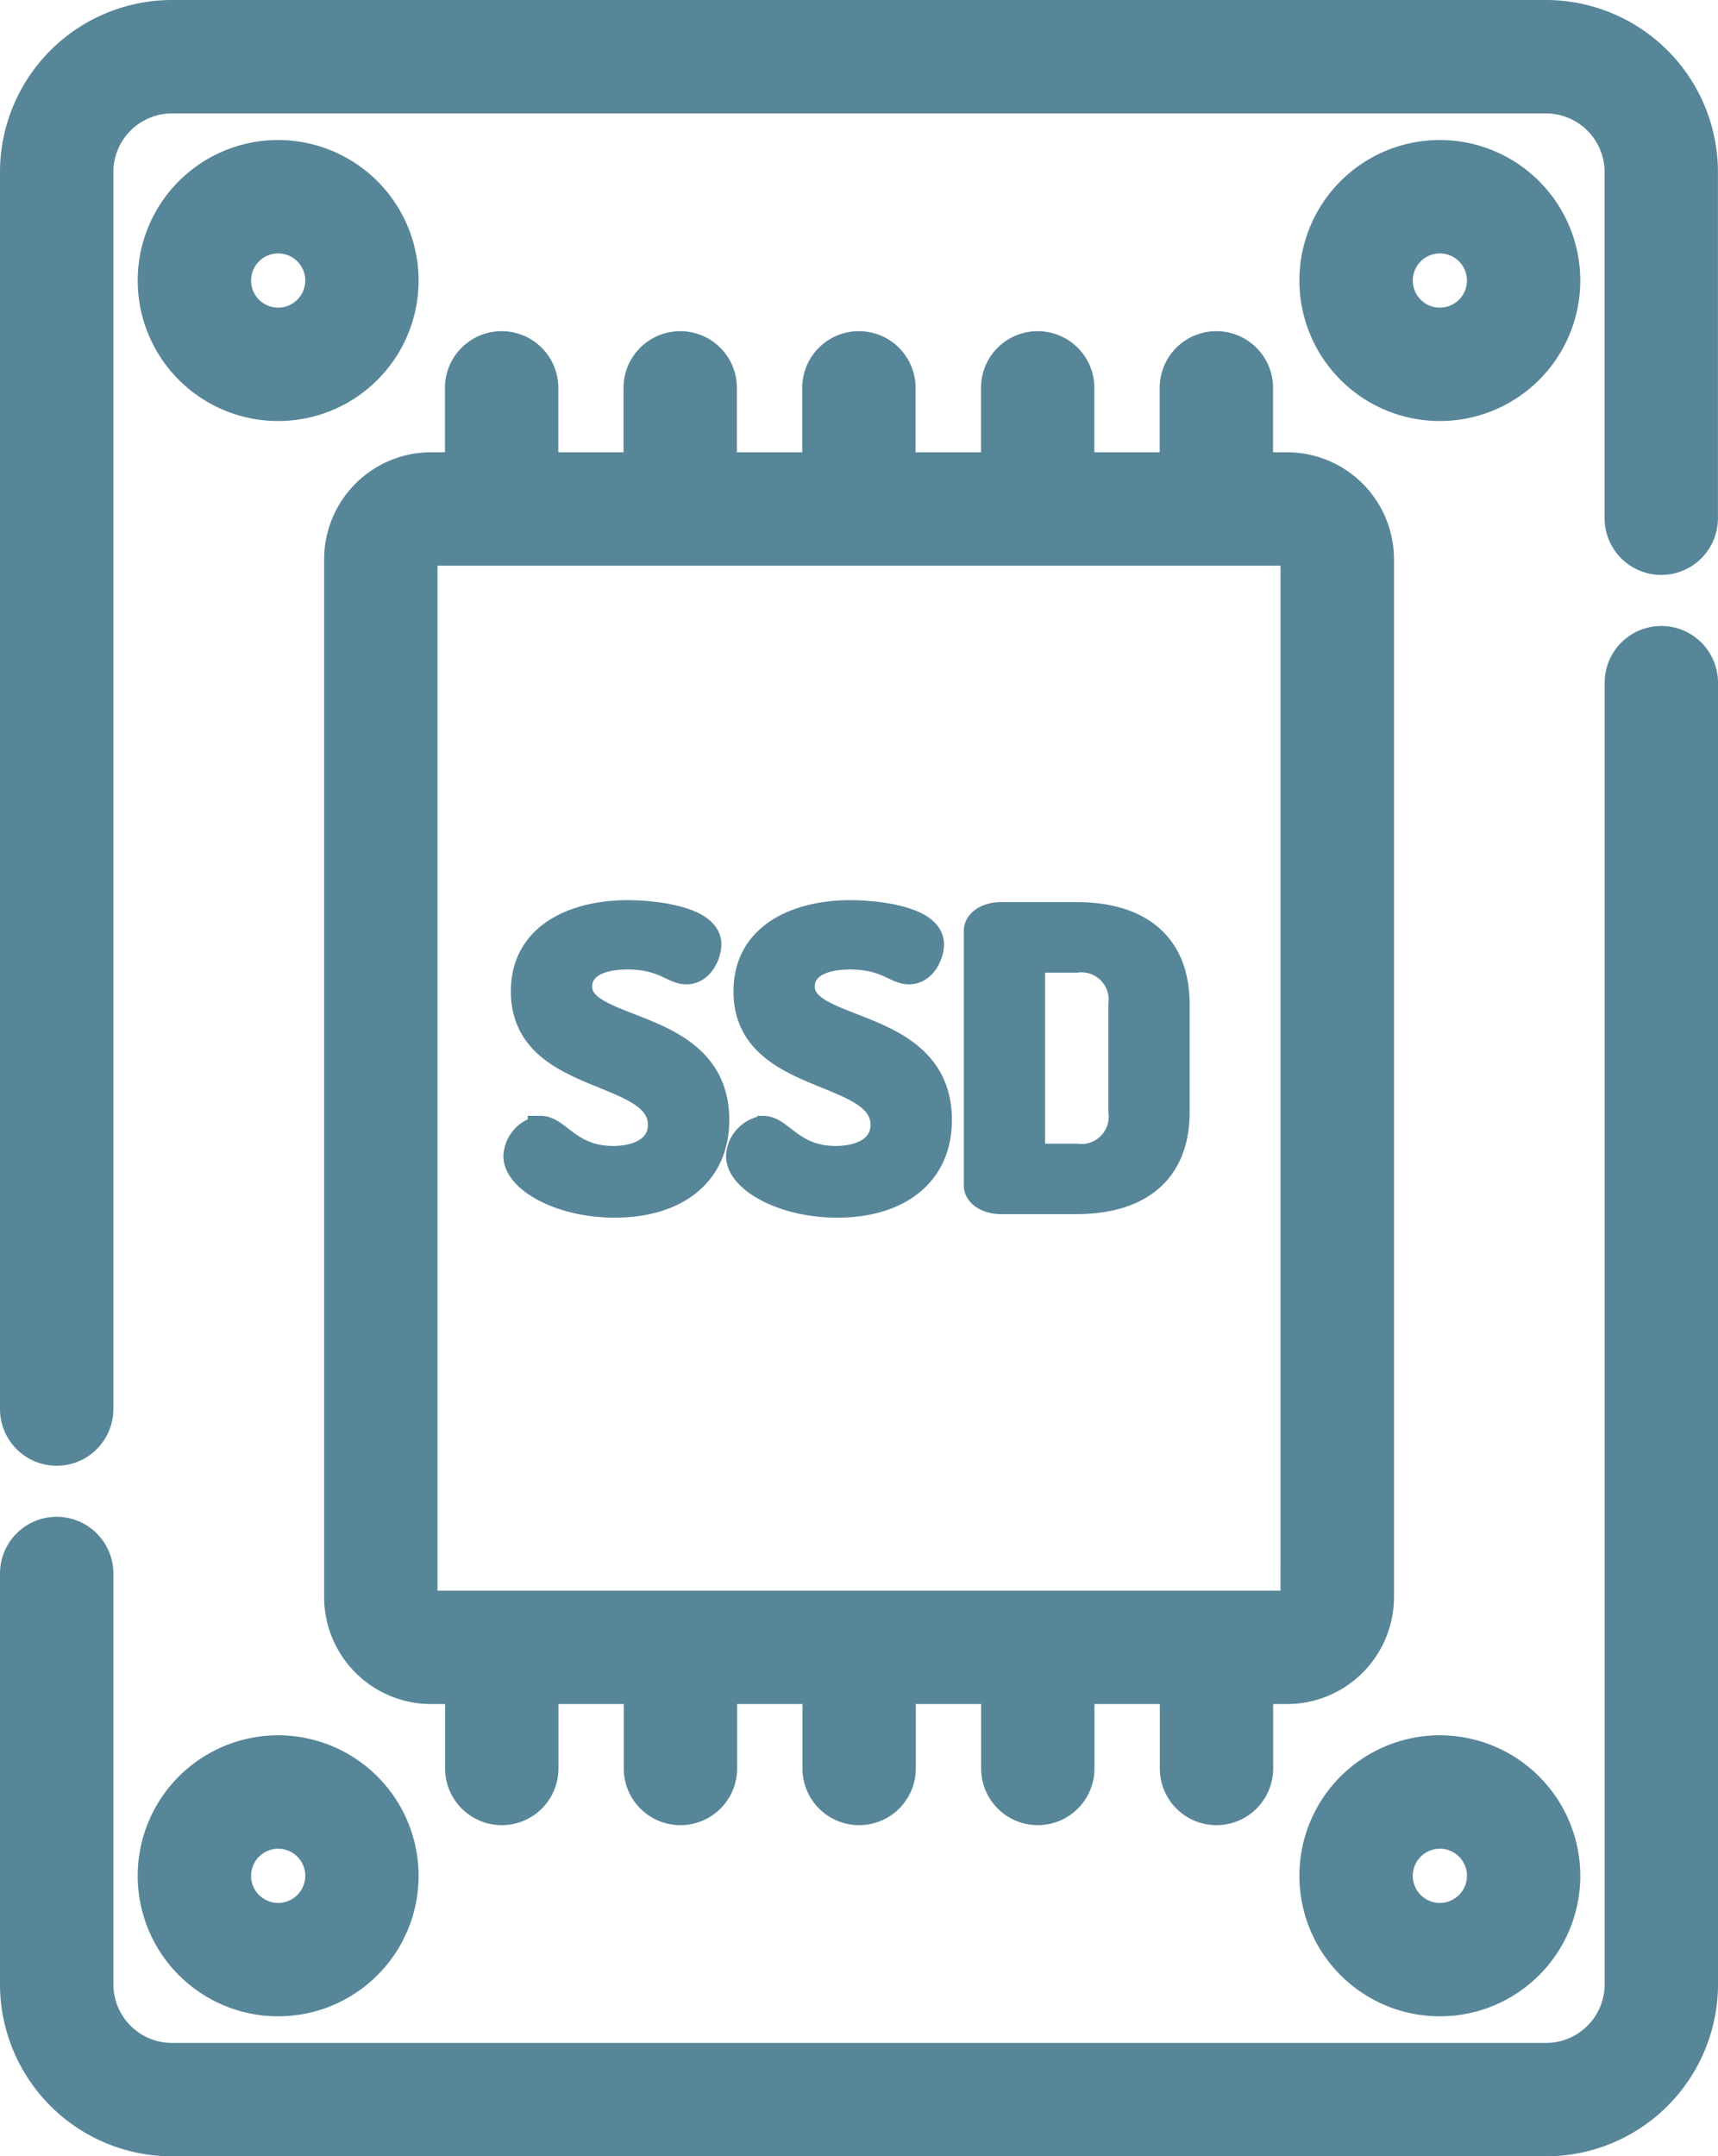 <svg xmlns="http://www.w3.org/2000/svg" width="66.459" height="83.379" viewBox="0 0 66.459 83.379">
  <g id="flaticon1589478400-svg" transform="translate(-52.227 1)">
    <g id="Group_2362" data-name="Group 2362" transform="translate(72.192 34.307)">
      <g id="Group_2361" data-name="Group 2361">
        <path id="Path_5464" data-name="Path 5464" d="M174.988,218.688c0-.726.676-1.165,1.864-1.165,1.386,0,1.765.575,2.277.575.594,0,.858-.7.858-1.044,0-1-2.161-1.211-3.135-1.211-1.9,0-4.009.772-4.009,3.027,0,3.587,5.3,2.891,5.3,5.161,0,.908-.858,1.316-1.848,1.316-1.683,0-2.128-1.165-2.8-1.165a1.132,1.132,0,0,0-.94,1.06c0,.878,1.65,1.877,3.811,1.877,2.277,0,3.927-1.12,3.927-3.284C180.284,219.914,174.988,220.565,174.988,218.688Z" transform="translate(-172.546 -215.843)" fill="#578699" stroke="#578699" stroke-width="1"/>
      </g>
    </g>
    <g id="Group_2364" data-name="Group 2364" transform="translate(80.804 34.307)">
      <g id="Group_2363" data-name="Group 2363">
        <path id="Path_5465" data-name="Path 5465" d="M229.172,218.688c0-.726.676-1.165,1.864-1.165,1.386,0,1.765.575,2.277.575.594,0,.858-.7.858-1.044,0-1-2.161-1.211-3.135-1.211-1.9,0-4.009.772-4.009,3.027,0,3.587,5.3,2.891,5.3,5.161,0,.908-.858,1.316-1.848,1.316-1.683,0-2.128-1.165-2.8-1.165a1.132,1.132,0,0,0-.94,1.06c0,.878,1.65,1.877,3.811,1.877,2.277,0,3.927-1.12,3.927-3.284C234.468,219.914,229.172,220.565,229.172,218.688Z" transform="translate(-226.73 -215.843)" fill="#578699" stroke="#578699" stroke-width="1"/>
      </g>
    </g>
    <g id="Group_2366" data-name="Group 2366" transform="translate(90.01 34.382)">
      <g id="Group_2365" data-name="Group 2365">
        <path id="Path_5466" data-name="Path 5466" d="M288.507,216.317h-2.92c-.561,0-.94.288-.94.606v9.853c0,.318.38.605.94.605h2.92c2.178,0,3.877-.938,3.877-3.466v-4.132C292.384,217.255,290.685,216.317,288.507,216.317Zm1.732,7.6a1.553,1.553,0,0,1-1.732,1.741h-1.716v-7.613h1.716a1.553,1.553,0,0,1,1.732,1.741Z" transform="translate(-284.646 -216.317)" fill="#578699" stroke="#578699" stroke-width="1"/>
      </g>
    </g>
    <g id="Group_2368" data-name="Group 2368" transform="translate(53.227 24.205)">
      <g id="Group_2367" data-name="Group 2367">
        <path id="Path_5467" data-name="Path 5467" d="M116.494,152.288a1.192,1.192,0,0,0-1.192,1.192v50.33a3.271,3.271,0,0,1-3.267,3.267H58.879a3.271,3.271,0,0,1-3.267-3.267V187.926a1.192,1.192,0,1,0-2.385,0V203.81a5.658,5.658,0,0,0,5.652,5.652h53.155a5.658,5.658,0,0,0,5.652-5.652V153.48A1.192,1.192,0,0,0,116.494,152.288Z" transform="translate(-53.227 -152.288)" fill="#578699" stroke="#578699" stroke-width="2"/>
      </g>
    </g>
    <g id="Group_2370" data-name="Group 2370" transform="translate(53.227)">
      <g id="Group_2369" data-name="Group 2369">
        <path id="Path_5468" data-name="Path 5468" d="M112.035,0H58.88a5.658,5.658,0,0,0-5.652,5.652V53.484a1.192,1.192,0,1,0,2.385,0V5.652A3.271,3.271,0,0,1,58.88,2.385h53.155A3.271,3.271,0,0,1,115.3,5.652V19.038a1.192,1.192,0,0,0,2.385,0V5.652A5.659,5.659,0,0,0,112.035,0Z" transform="translate(-53.228)" fill="#578699" stroke="#578699" stroke-width="2"/>
      </g>
    </g>
    <g id="Group_2372" data-name="Group 2372" transform="translate(65.767 12.806)">
      <g id="Group_2371" data-name="Group 2371">
        <path id="Path_5469" data-name="Path 5469" d="M168.365,85.253h-1.537V81.763a1.192,1.192,0,0,0-2.385,0v3.49h-4.527v-3.49a1.192,1.192,0,0,0-2.385,0v3.49H153v-3.49a1.192,1.192,0,0,0-2.385,0v3.49h-4.527v-3.49a1.192,1.192,0,0,0-2.385,0v3.49H139.18v-3.49a1.192,1.192,0,1,0-2.385,0v3.49h-1.537a3.14,3.14,0,0,0-3.137,3.137v40.129a3.14,3.14,0,0,0,3.137,3.137H136.8v3.49a1.192,1.192,0,1,0,2.385,0v-3.49h4.527v3.49a1.192,1.192,0,1,0,2.385,0v-3.49h4.527v3.49a1.192,1.192,0,1,0,2.385,0v-3.49h4.527v3.49a1.192,1.192,0,1,0,2.385,0v-3.49h4.527v3.49a1.192,1.192,0,1,0,2.385,0v-3.49h1.537a3.14,3.14,0,0,0,3.137-3.137V88.39A3.14,3.14,0,0,0,168.365,85.253Zm.751,43.266a.753.753,0,0,1-.752.752H135.259a.753.753,0,0,1-.752-.752V88.39a.753.753,0,0,1,.752-.752h33.106a.753.753,0,0,1,.752.752v40.129Z" transform="translate(-132.122 -80.571)" fill="#578699" stroke="#578699" stroke-width="2"/>
      </g>
    </g>
    <g id="Group_2374" data-name="Group 2374" transform="translate(58.554 5.414)">
      <g id="Group_2373" data-name="Group 2373">
        <path id="Path_5470" data-name="Path 5470" d="M91.173,34.061a4.433,4.433,0,1,0,4.433,4.433A4.438,4.438,0,0,0,91.173,34.061Zm0,6.482a2.048,2.048,0,1,1,2.049-2.048A2.051,2.051,0,0,1,91.173,40.543Z" transform="translate(-86.74 -34.061)" fill="#578699" stroke="#578699" stroke-width="2"/>
      </g>
    </g>
    <g id="Group_2376" data-name="Group 2376" transform="translate(103.493 5.414)">
      <g id="Group_2375" data-name="Group 2375">
        <path id="Path_5471" data-name="Path 5471" d="M373.909,34.061a4.433,4.433,0,1,0,4.433,4.433A4.438,4.438,0,0,0,373.909,34.061Zm0,6.482a2.048,2.048,0,1,1,2.049-2.048A2.051,2.051,0,0,1,373.909,40.543Z" transform="translate(-369.476 -34.061)" fill="#578699" stroke="#578699" stroke-width="2"/>
      </g>
    </g>
    <g id="Group_2378" data-name="Group 2378" transform="translate(58.554 67.099)">
      <g id="Group_2377" data-name="Group 2377">
        <path id="Path_5472" data-name="Path 5472" d="M91.173,422.155a4.433,4.433,0,1,0,4.433,4.433A4.438,4.438,0,0,0,91.173,422.155Zm0,6.482a2.048,2.048,0,1,1,2.049-2.048A2.051,2.051,0,0,1,91.173,428.637Z" transform="translate(-86.74 -422.155)" fill="#578699" stroke="#578699" stroke-width="2"/>
      </g>
    </g>
    <g id="Group_2380" data-name="Group 2380" transform="translate(103.493 67.099)">
      <g id="Group_2379" data-name="Group 2379">
        <path id="Path_5473" data-name="Path 5473" d="M373.909,422.155a4.433,4.433,0,1,0,4.433,4.433A4.438,4.438,0,0,0,373.909,422.155Zm0,6.482a2.048,2.048,0,1,1,2.049-2.048A2.051,2.051,0,0,1,373.909,428.637Z" transform="translate(-369.476 -422.155)" fill="#578699" stroke="#578699" stroke-width="2"/>
      </g>
    </g>
  </g>
</svg>
